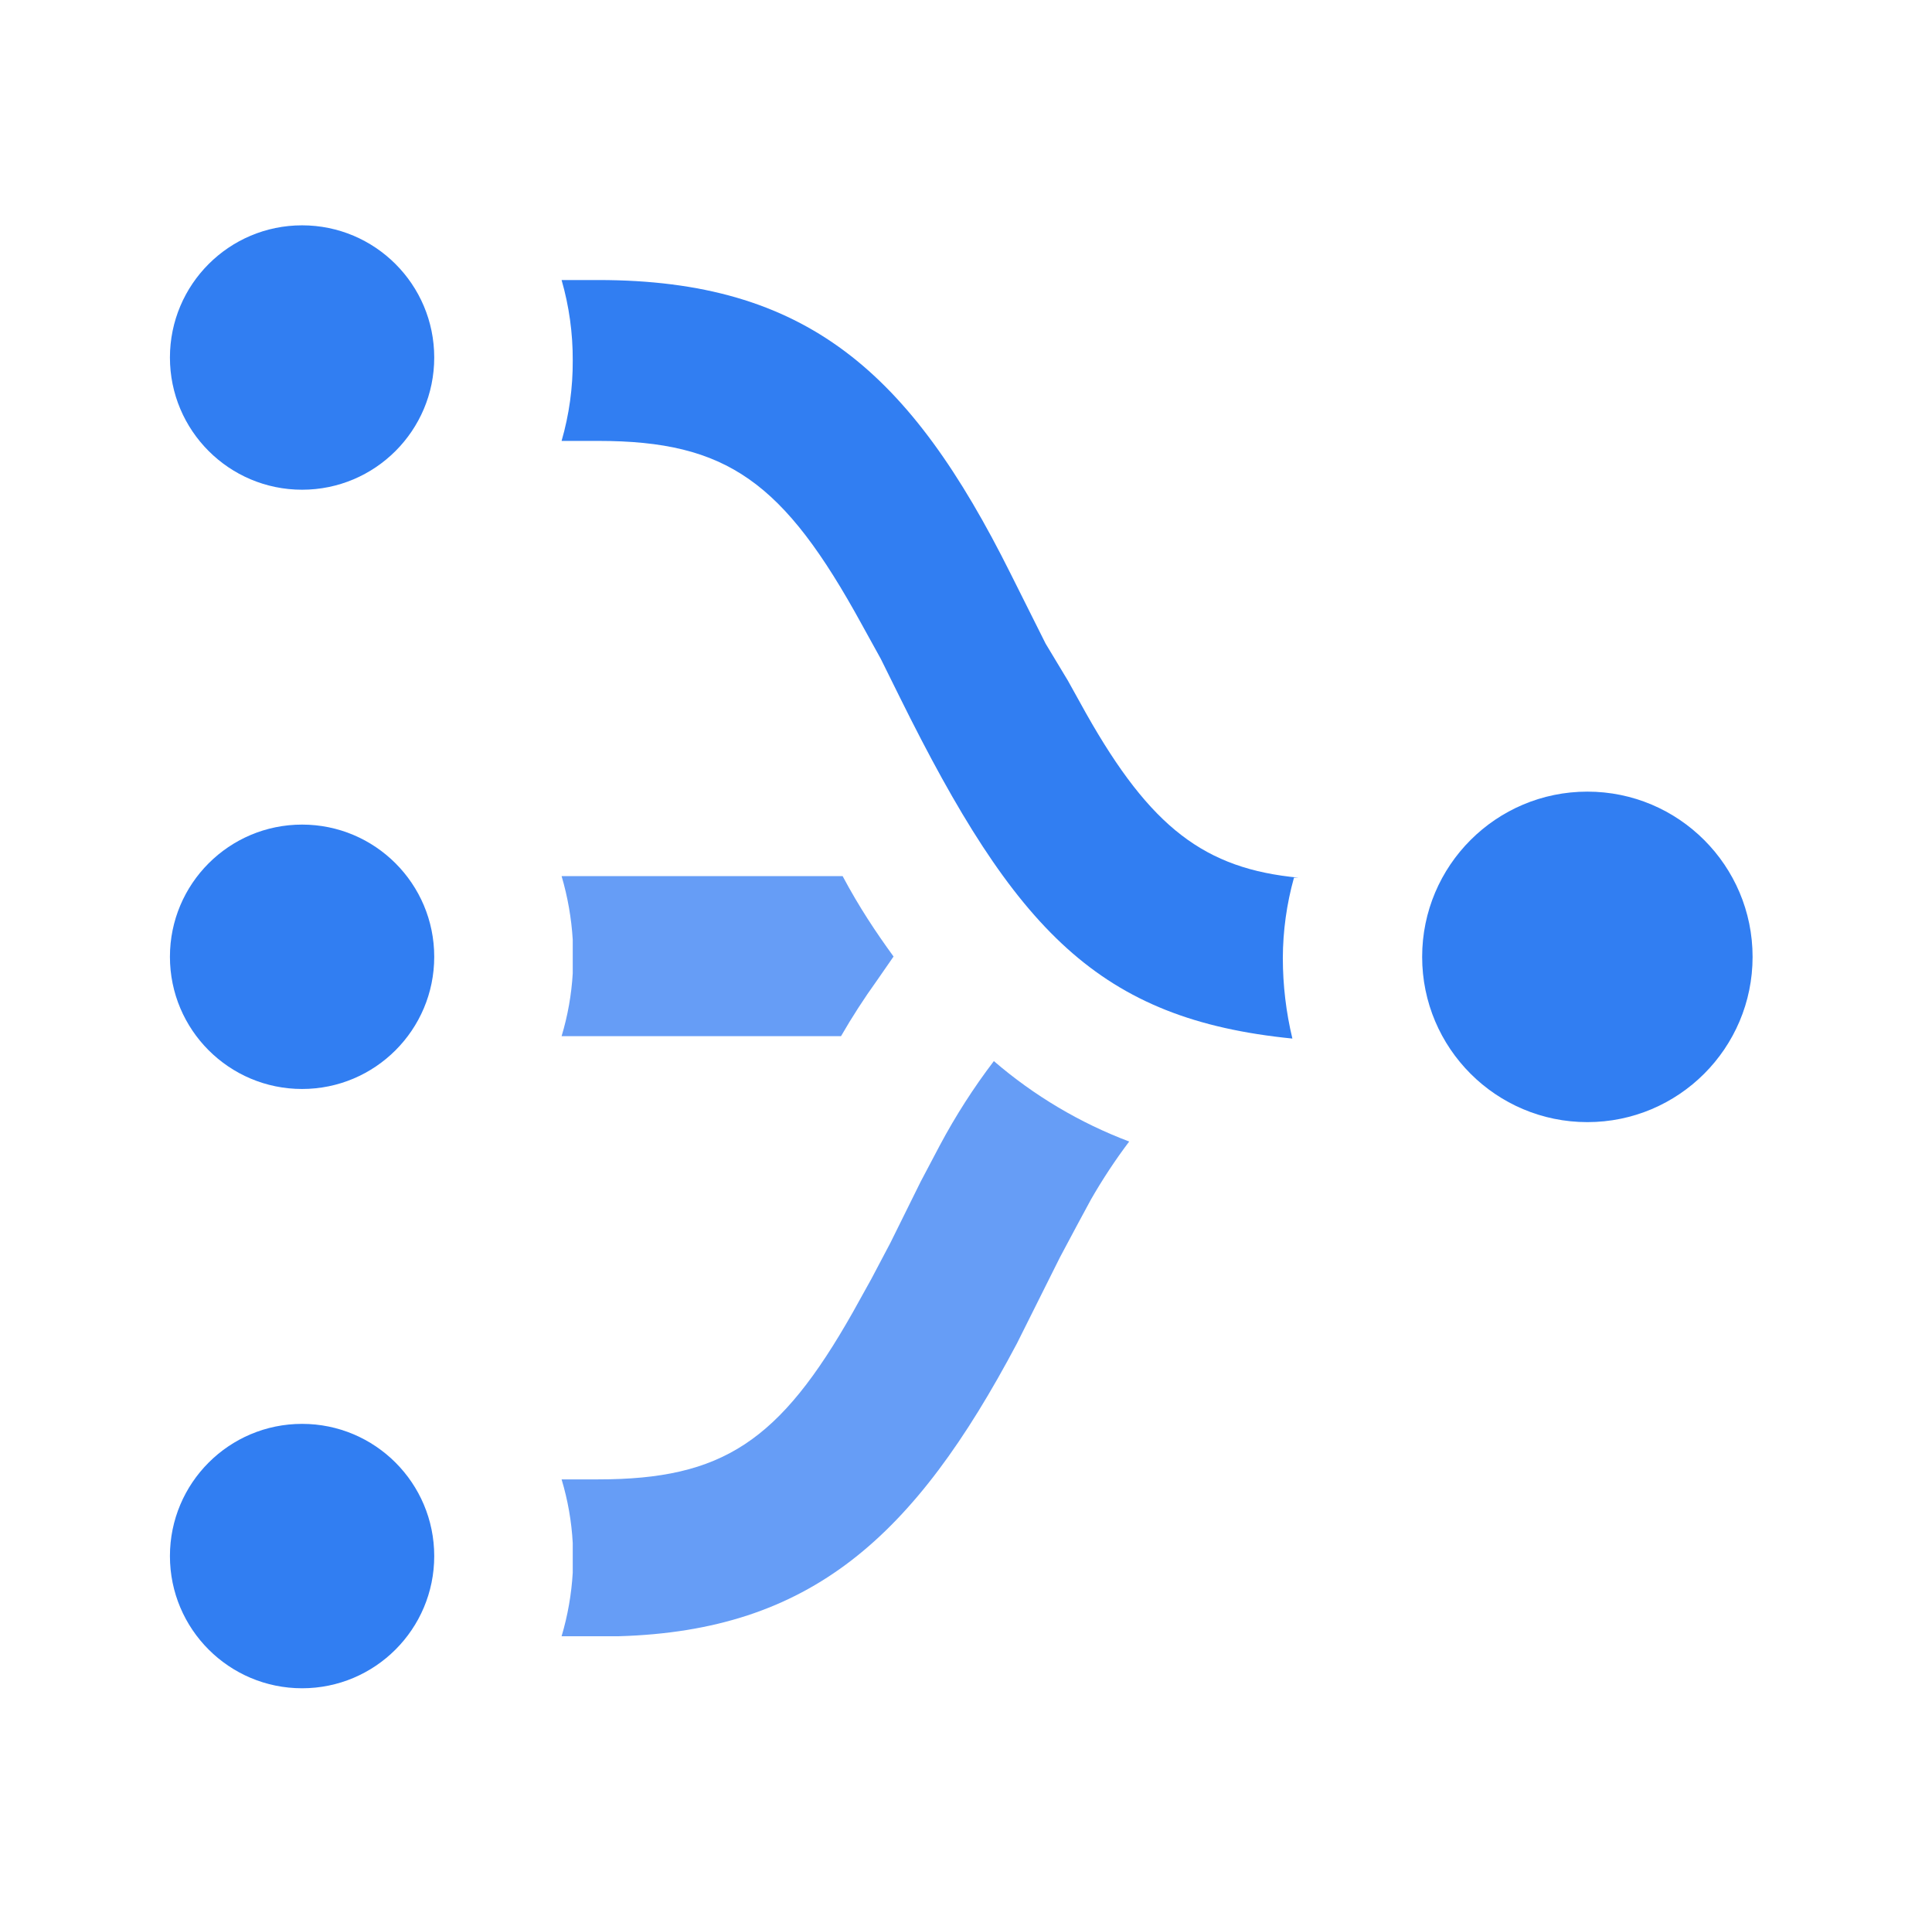 <svg width="205" height="204" viewBox="0 0 205 204" fill="none" xmlns="http://www.w3.org/2000/svg">
<path d="M32.053 51.956C39.797 51.956 46.075 45.677 46.075 37.931C46.075 30.186 39.797 23.906 32.053 23.906C24.309 23.906 18.031 30.186 18.031 37.931C18.031 45.677 24.309 51.956 32.053 51.956Z" fill="#317EF2"/>
<path d="M32.053 115.533C39.797 115.533 46.075 109.254 46.075 101.508C46.075 93.763 39.797 87.483 32.053 87.483C24.309 87.483 18.031 93.763 18.031 101.508C18.031 109.254 24.309 115.533 32.053 115.533Z" fill="#317EF2"/>
<path d="M32.053 179.113C39.797 179.113 46.075 172.833 46.075 165.088C46.075 157.342 39.797 151.062 32.053 151.062C24.309 151.062 18.031 157.342 18.031 165.088C18.031 172.833 24.309 179.113 32.053 179.113Z" fill="#317EF2"/>
<path d="M168.432 119.049C178.114 119.049 185.963 111.2 185.963 101.518C185.963 91.835 178.114 83.986 168.432 83.986C158.75 83.986 150.901 91.835 150.901 101.518C150.901 111.2 158.75 119.049 168.432 119.049Z" fill="#317EF2"/>
<path d="M59.589 109.93H89.238C90.406 107.904 91.675 105.938 93.039 104.041L94.813 101.481C92.954 98.921 91.181 96.275 89.407 92.947H59.589C60.235 95.142 60.632 97.404 60.772 99.689V103.273C60.639 105.532 60.242 107.766 59.589 109.93Z" fill="#669DF6"/>
<path d="M115.254 75.707L113.311 72.208L110.946 68.282L107.23 60.858C96.587 39.523 85.606 29.709 63.475 29.709H59.589C60.387 32.481 60.786 35.356 60.772 38.243C60.788 41.13 60.39 44.005 59.589 46.777H63.475C77.159 46.777 83.156 51.129 91.434 66.234L93.461 69.904L95.489 74C107.737 98.749 116.606 108.136 137.132 110.184C136.461 107.39 136.121 104.525 136.118 101.65C136.128 98.765 136.525 95.894 137.301 93.116H137.807C127.84 92.177 122.096 87.825 115.254 75.707Z" fill="#317EF2"/>
<path d="M99.712 121.535L97.685 125.375L94.475 131.861L92.448 135.701L90.505 139.2C82.734 152.94 76.652 156.951 63.475 156.951H59.589C60.249 159.142 60.647 161.406 60.772 163.693V166.85C60.639 169.136 60.242 171.399 59.589 173.592H65.671C86.028 172.995 97.009 163.095 107.905 142.528L112.467 133.397L114.241 130.069L115.761 127.253C116.984 125.121 118.338 123.069 119.816 121.108C114.575 119.128 109.715 116.24 105.456 112.574C103.304 115.399 101.384 118.396 99.712 121.535Z" fill="#669DF6"/>
</svg>
